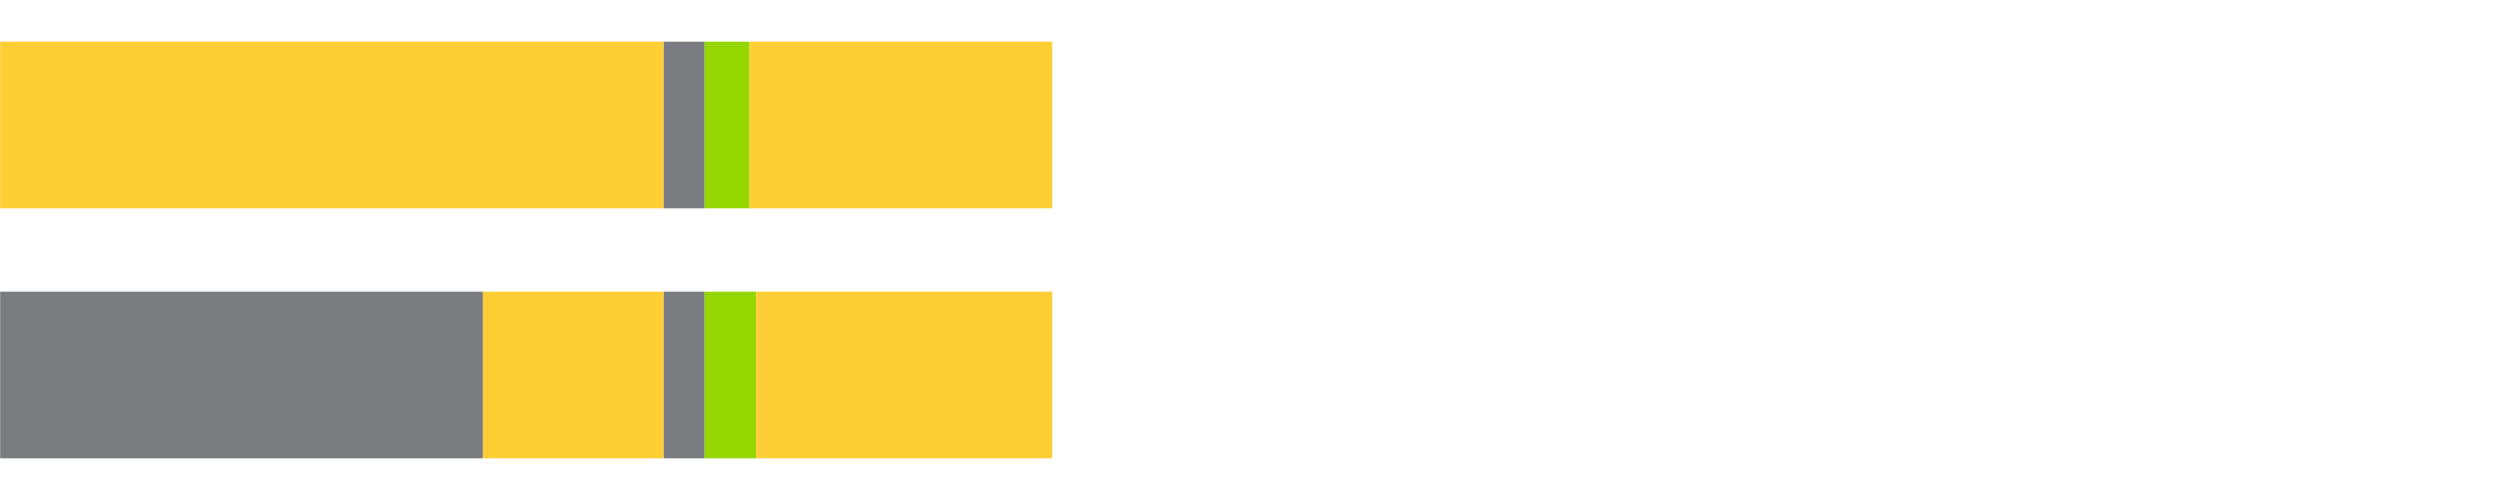 <?xml version="1.0" encoding="UTF-8"?>
<svg xmlns="http://www.w3.org/2000/svg" xmlns:xlink="http://www.w3.org/1999/xlink" width="1080pt" height="216pt" viewBox="0 0 1080 216" version="1.1">
<g><path style="stroke:none;fill-rule:nonzero;fill:#FFCE34;fill-opacity:1;" d="M 0.072 18 L 0.072 90 L 286.737 90 L 286.737 18 Z M 0.072 18"/><path style="stroke:none;fill-rule:nonzero;fill:#797D82;fill-opacity:1;" d="M 286.737 18 L 286.737 90 L 304.424 90 L 304.424 18 Z M 286.737 18"/><path style="stroke:none;fill-rule:nonzero;fill:#95D600;fill-opacity:1;" d="M 304.424 18 L 304.424 90 L 323.805 90 L 323.805 18 Z M 304.424 18"/><path style="stroke:none;fill-rule:nonzero;fill:#FFCE34;fill-opacity:1;" d="M 323.805 18 L 323.805 90 L 454.541 90 L 454.541 18 Z M 323.805 18"/><path style="stroke:none;fill-rule:nonzero;fill:#797D82;fill-opacity:1;" d="M 0.072 126 L 0.072 198 L 208.603 198 L 208.603 126 Z M 0.072 126"/><path style="stroke:none;fill-rule:nonzero;fill:#FFCE34;fill-opacity:1;" d="M 208.603 126 L 208.603 198 L 286.737 198 L 286.737 126 Z M 208.603 126"/><path style="stroke:none;fill-rule:nonzero;fill:#797D82;fill-opacity:1;" d="M 286.737 126 L 286.737 198 L 304.424 198 L 304.424 126 Z M 286.737 126"/><path style="stroke:none;fill-rule:nonzero;fill:#95D600;fill-opacity:1;" d="M 304.424 126 L 304.424 198 L 326.656 198 L 326.656 126 Z M 304.424 126"/><path style="stroke:none;fill-rule:nonzero;fill:#FFCE34;fill-opacity:1;" d="M 326.656 126 L 326.656 198 L 454.541 198 L 454.541 126 Z M 326.656 126"/></g>
</svg>